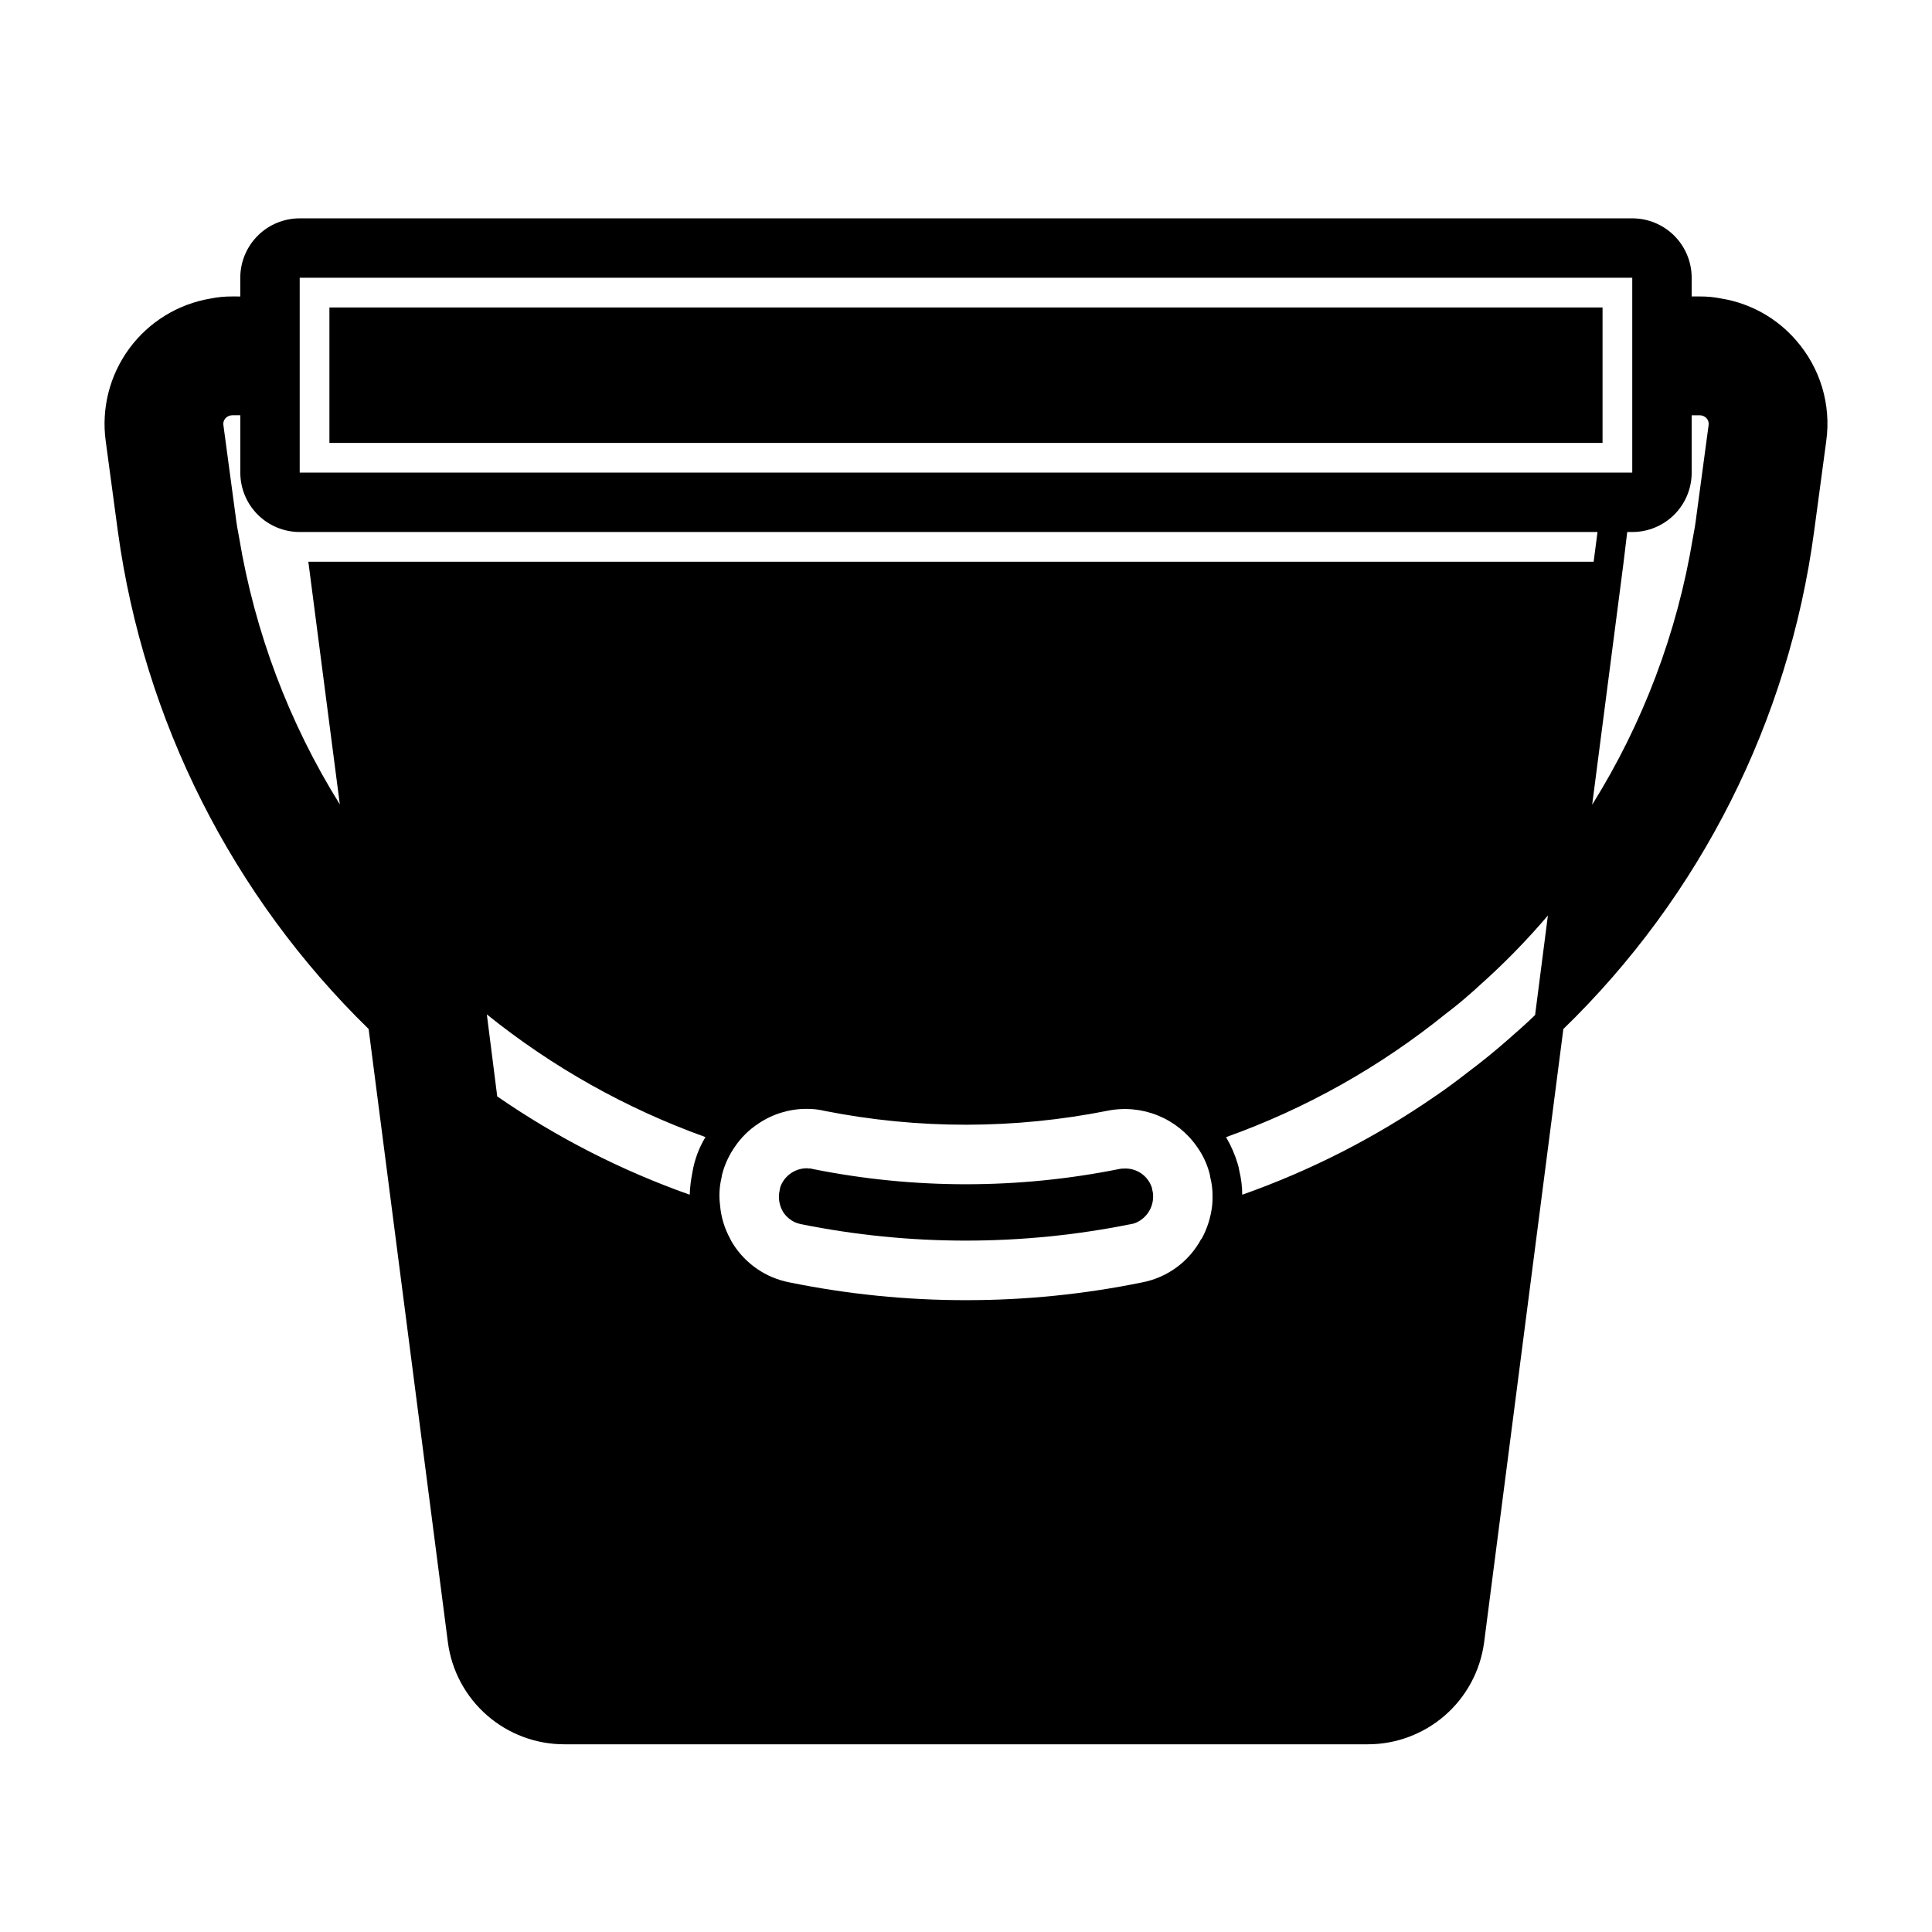 <?xml version="1.0" encoding="UTF-8"?>
<!-- Uploaded to: SVG Repo, www.svgrepo.com, Generator: SVG Repo Mixer Tools -->
<svg fill="#000000" width="800px" height="800px" version="1.1" viewBox="144 144 512 512" xmlns="http://www.w3.org/2000/svg">
 <g>
  <path d="m231.3 225.48h337.39v35.898h-337.39z"/>
  <path d="m619.94 234.14c-5.098-5.871-12.086-9.77-19.758-11.023-1.891-0.383-3.816-0.566-5.746-0.551h-2.125v-4.957c0-4.176-1.656-8.184-4.609-11.137s-6.961-4.609-11.137-4.609h-353.14c-4.176 0-8.184 1.656-11.133 4.609-2.953 2.953-4.613 6.961-4.613 11.137v4.961l-2.125-0.004c-1.93-0.016-3.856 0.168-5.746 0.551-8.637 1.449-16.367 6.203-21.555 13.258-5.188 7.055-7.426 15.855-6.234 24.527l3.227 24.008 0.004 0.004c6.879 50.09 30.258 96.457 66.438 131.78l21.02 162.64c1.008 7.465 4.695 14.309 10.371 19.258 5.676 4.953 12.953 7.676 20.488 7.664h212.86c7.519 0.016 14.789-2.699 20.465-7.633 5.672-4.938 9.363-11.762 10.391-19.211l21.02-162.71c36.309-35.223 59.711-81.641 66.441-131.78l3.227-24.008v-0.004c1.352-9.664-1.582-19.438-8.031-26.762zm-69.113 178.77v0.078c-2.203 2.125-4.488 4.172-6.848 6.219-3.543 3.148-7.242 6.141-11.02 8.973-2.832 2.203-5.668 4.328-8.582 6.297h-0.004c-15.816 10.945-33.027 19.734-51.168 26.137-0.004-2.148-0.27-4.289-0.785-6.375-0.078-0.59-0.211-1.168-0.395-1.734-0.73-2.477-1.762-4.856-3.07-7.082v-0.082c21.09-7.543 40.758-18.586 58.176-32.668 2.203-1.652 4.41-3.465 6.535-5.352 0.789-0.707 1.574-1.34 2.281-2.047 6.516-5.785 12.621-12.016 18.262-18.656zm-326.06-127.92h342.59l-1.023 7.871h-340.62l8.344 64.312v0.004c-13.449-21.582-22.52-45.605-26.684-70.691-0.395-1.969-0.707-3.856-0.945-5.824l-3.227-24.012c-0.102-0.656 0.102-1.32 0.551-1.809 0.465-0.508 1.121-0.793 1.809-0.789h2.125v15.195c0 4.176 1.66 8.18 4.613 11.133 2.949 2.953 6.957 4.609 11.133 4.609zm351.8 0c4.176 0 8.184-1.656 11.137-4.609s4.609-6.957 4.609-11.133v-15.195h2.125c0.688-0.004 1.348 0.281 1.812 0.789 0.445 0.488 0.648 1.152 0.551 1.809l-3.227 24.008c-0.234 1.969-0.551 3.938-0.945 5.902l-0.004 0.004c-4.137 25.094-13.207 49.121-26.684 70.691l8.344-64.395 0.945-7.871zm-112.1 169.72c0.133 0.379 0.215 0.777 0.238 1.18 0.441 1.668 0.652 3.391 0.629 5.117 0.016 0.762-0.012 1.523-0.078 2.281-0.332 3.176-1.293 6.254-2.836 9.055h-0.078c-3.207 5.973-8.93 10.191-15.586 11.492-15.387 3.152-31.055 4.734-46.758 4.723-15.734 0.008-31.426-1.574-46.84-4.723-6.144-1.195-11.527-4.867-14.879-10.156-0.293-0.453-0.555-0.926-0.785-1.414-1.516-2.769-2.43-5.828-2.68-8.977-0.301-2.391-0.168-4.82 0.395-7.164 0.078-0.586 0.207-1.168 0.395-1.73 0.684-2.273 1.719-4.426 3.07-6.375 1.672-2.516 3.844-4.656 6.375-6.301 3.75-2.516 8.16-3.859 12.676-3.856 1.645-0.023 3.281 0.16 4.879 0.551 24.77 4.894 50.262 4.867 75.02-0.078 4.445-0.867 9.047-0.422 13.238 1.285 4.195 1.703 7.801 4.594 10.379 8.316 1.465 2.051 2.555 4.344 3.227 6.773zm-191.45-41.883c17.367 13.988 36.949 24.977 57.938 32.512-1.742 2.875-2.918 6.055-3.465 9.371-0.395 1.945-0.633 3.918-0.707 5.902-18.082-6.391-35.234-15.152-51.012-26.055zm-49.594-195.22h353.14v51.641h-353.14z"/>
  <path d="m449.43 459.59c-0.062-0.148-0.09-0.312-0.078-0.473-0.062-0.094-0.09-0.203-0.078-0.316 0-0.078-0.078-0.156-0.078-0.234-1.094-3.102-4.117-5.098-7.398-4.879-0.344-0.016-0.688 0.012-1.023 0.078-26.914 5.43-54.641 5.43-81.555 0-0.328-0.117-0.684-0.145-1.023-0.078v-0.078h-0.473v-0.004c-3.121 0.047-5.883 2.023-6.93 4.961-0.078 0.316-0.078 0.551-0.156 0.789-0.484 2.012-0.145 4.137 0.945 5.902 0.773 1.172 1.867 2.102 3.148 2.676 0.484 0.203 0.984 0.363 1.496 0.473 28.859 5.824 58.598 5.824 87.457 0 0.547-0.074 1.078-0.234 1.574-0.473 2.68-1.258 4.371-3.969 4.332-6.926 0.008-0.344-0.016-0.688-0.082-1.023 0-0.16-0.078-0.238-0.078-0.395z"/>
 </g>
</svg>